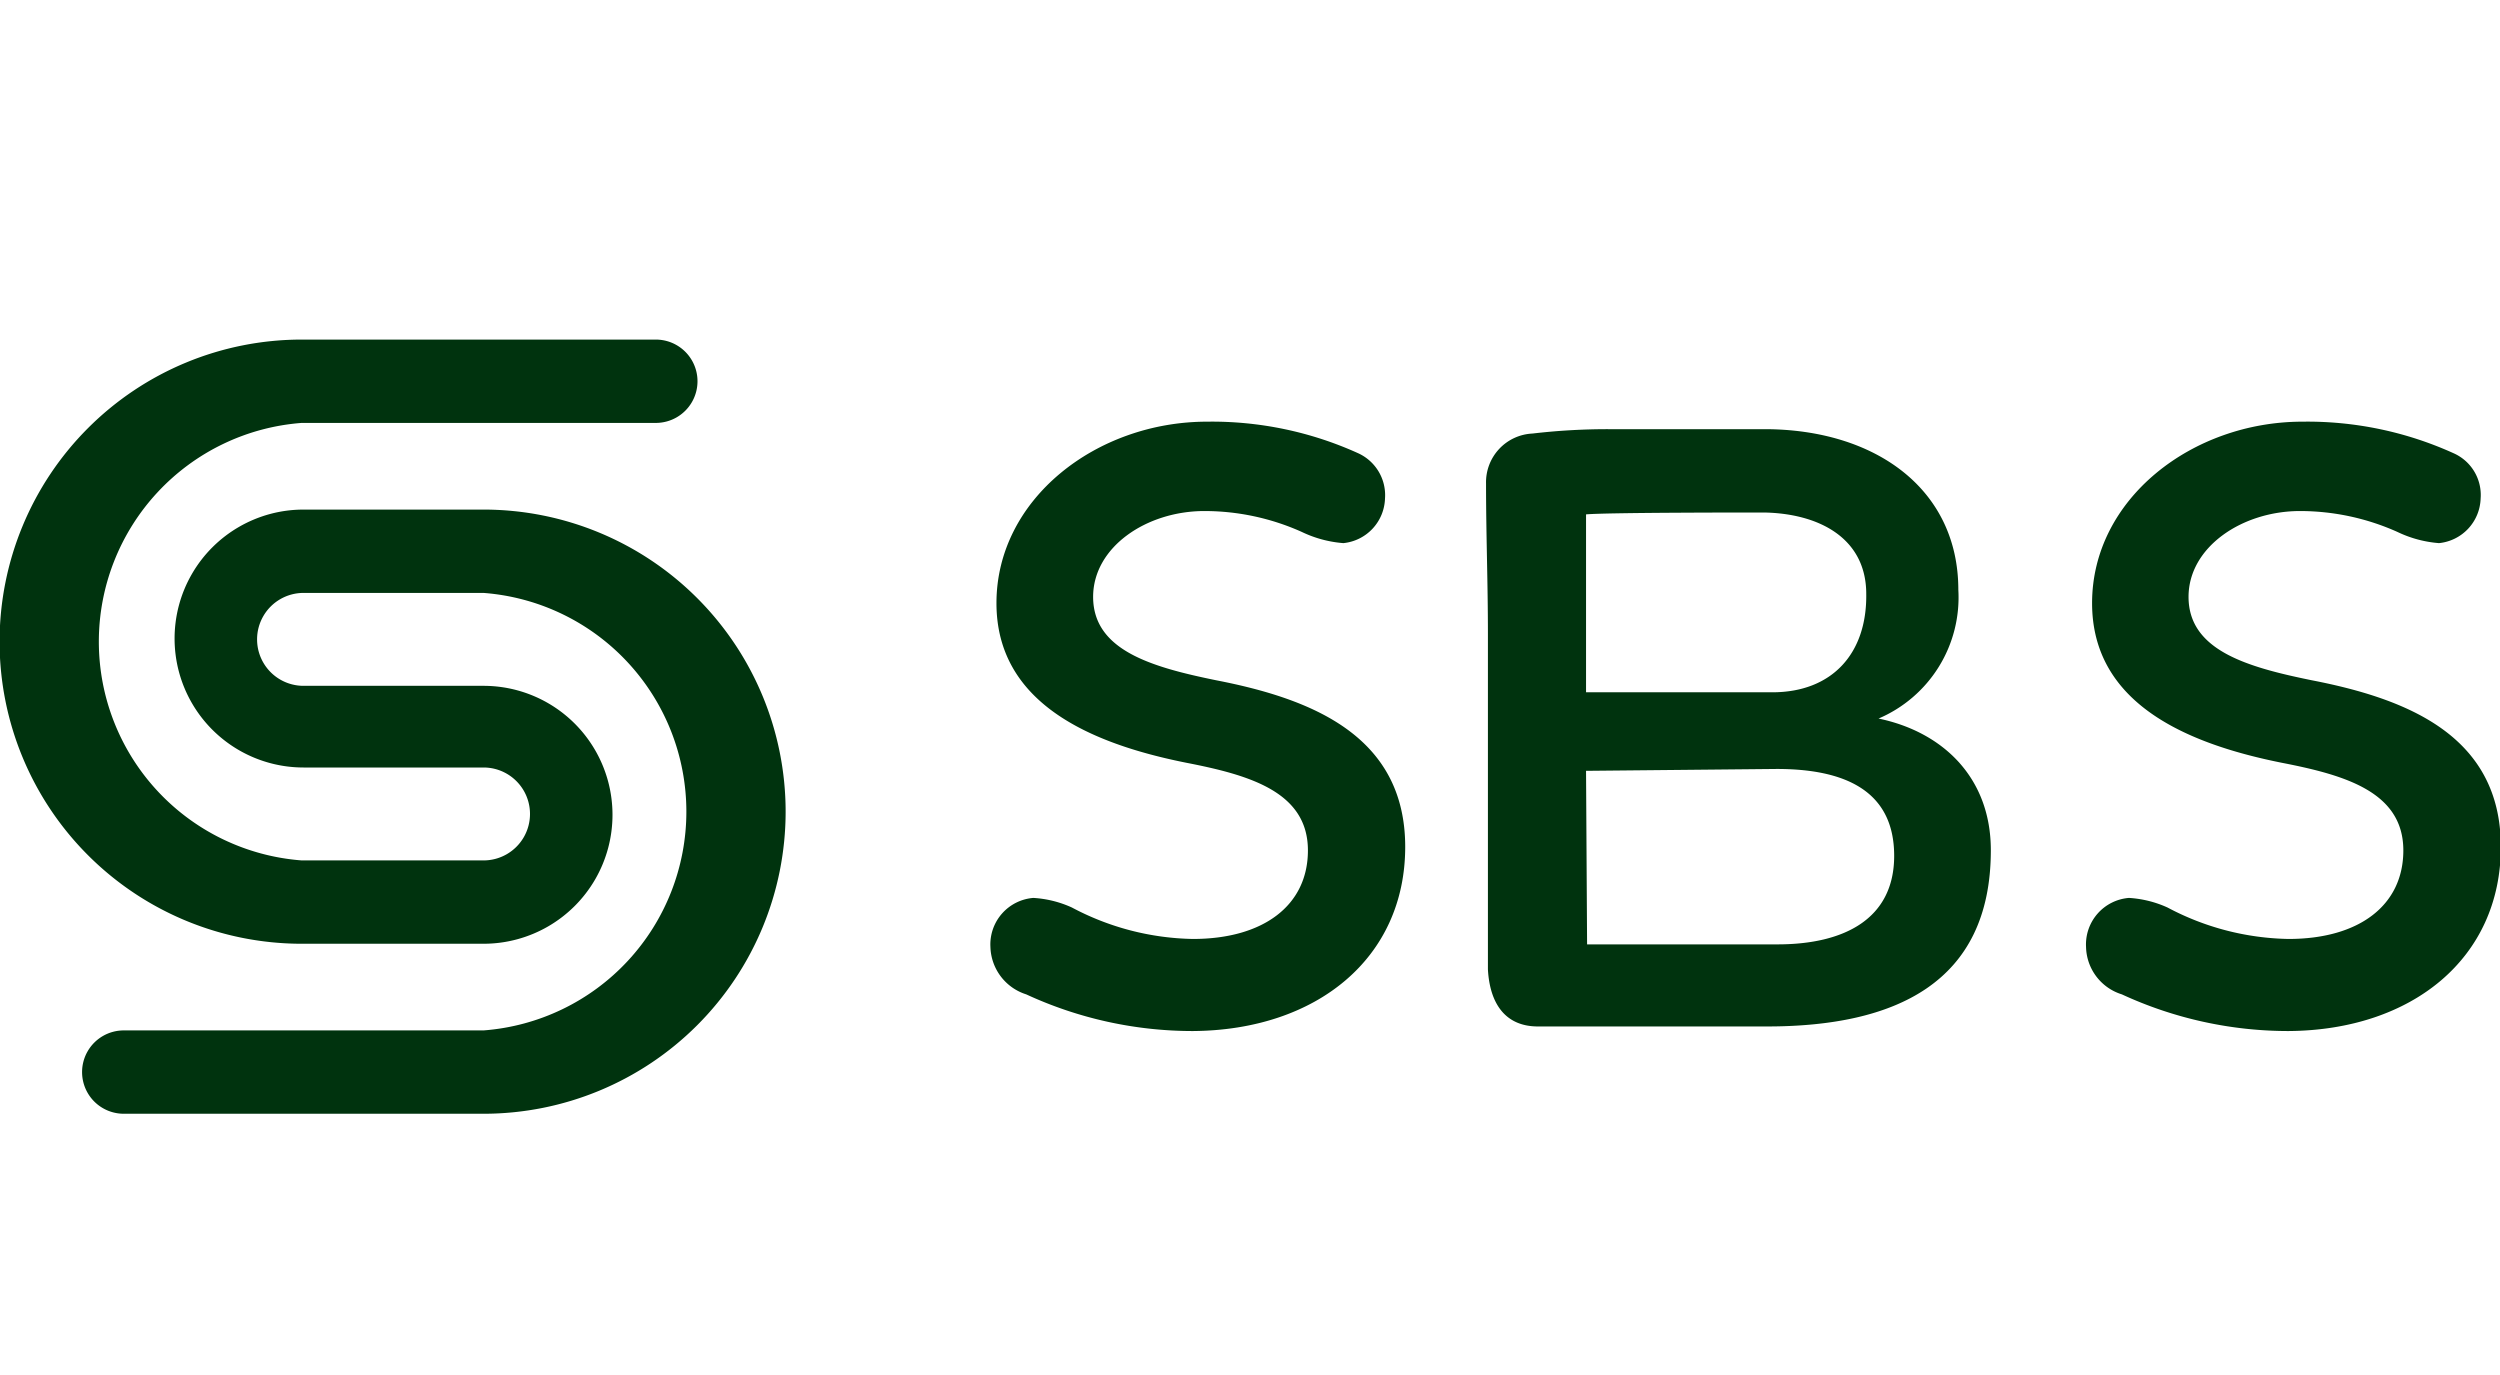 <svg xmlns="http://www.w3.org/2000/svg" width="120" height="66" viewBox="0 0 120 66"><defs><style>.a{fill:#00330E;}</style></defs><title>seguros</title><path class="a" d="M66.48,23.93a2.22,2.22,0,0,1-2,2.14,5.61,5.61,0,0,1-2-.54,11.41,11.41,0,0,0-4.67-1c-2.78,0-5.34,1.73-5.34,4.12,0,2.57,2.82,3.37,5.89,4,4.59.89,9.09,2.66,9.09,8s-4.25,8.8-10.19,8.84a19.06,19.06,0,0,1-8-1.76,2.46,2.46,0,0,1-1.72-2.28,2.24,2.24,0,0,1,2.06-2.35,5.19,5.19,0,0,1,1.85.46,12.81,12.81,0,0,0,5.81,1.51c3.37,0,5.52-1.6,5.52-4.25,0-2.82-2.82-3.62-5.85-4.21-4.59-.92-9.1-2.86-9.1-7.66,0-5,4.8-8.71,10.11-8.71a17,17,0,0,1,7.24,1.51A2.21,2.21,0,0,1,66.48,23.93Z"/><path class="a" d="M84.69,20.6C90,20.6,94,23.46,94,28.31a6.32,6.32,0,0,1-3.83,6.18c3.07.64,5.39,2.82,5.39,6.32,0,6.4-4.63,8.46-10.74,8.46h-11c-1.56,0-2.31-1.09-2.4-2.74l0-7.53V30.45c0-2.48-.09-4.75-.09-7.24a2.34,2.34,0,0,1,2.23-2.4,31.08,31.08,0,0,1,3.66-.21Zm0,4c-1.09,0-7.51,0-8.56.09,0,.5,0,1.3,0,8.54l8.94,0c2.86,0,4.55-1.85,4.51-4.72C89.58,25.82,87.3,24.64,84.65,24.6ZM76.13,37l.05,8.33h9.14c3.2,0,5.6-1.22,5.6-4.25,0-3.2-2.48-4.17-5.64-4.17Z"/><path class="a" d="M119.07,23.93a2.22,2.22,0,0,1-2,2.14,5.61,5.61,0,0,1-2-.54,11.45,11.45,0,0,0-4.67-1c-2.78,0-5.35,1.73-5.35,4.12,0,2.57,2.82,3.37,5.9,4,4.59.89,9.09,2.66,9.09,8s-4.25,8.8-10.19,8.84a19.06,19.06,0,0,1-8-1.76,2.44,2.44,0,0,1-1.72-2.28,2.24,2.24,0,0,1,2.06-2.35,5.24,5.24,0,0,1,1.85.46,12.81,12.81,0,0,0,5.81,1.51c3.37,0,5.51-1.6,5.51-4.25,0-2.82-2.82-3.62-5.85-4.21-4.58-.92-9.09-2.86-9.09-7.66,0-5,4.8-8.71,10.1-8.71a17,17,0,0,1,7.24,1.51A2.19,2.19,0,0,1,119.07,23.93Z"/><path class="a" d="M23.21,53.46H5.94a2,2,0,0,1,0-4H23.21a10.53,10.53,0,0,0,0-21H14.57a2.23,2.23,0,0,0,0,4.46h8.64a6.19,6.19,0,0,1,0,12.38H14.48a14.49,14.49,0,0,1,0-29h17a2,2,0,0,1,0,4h-17a10.53,10.53,0,0,0,0,21h8.73a2.23,2.23,0,0,0,0-4.46H14.57a6.19,6.19,0,0,1,0-12.38h8.64a14.49,14.49,0,0,1,0,29Z"/></svg>